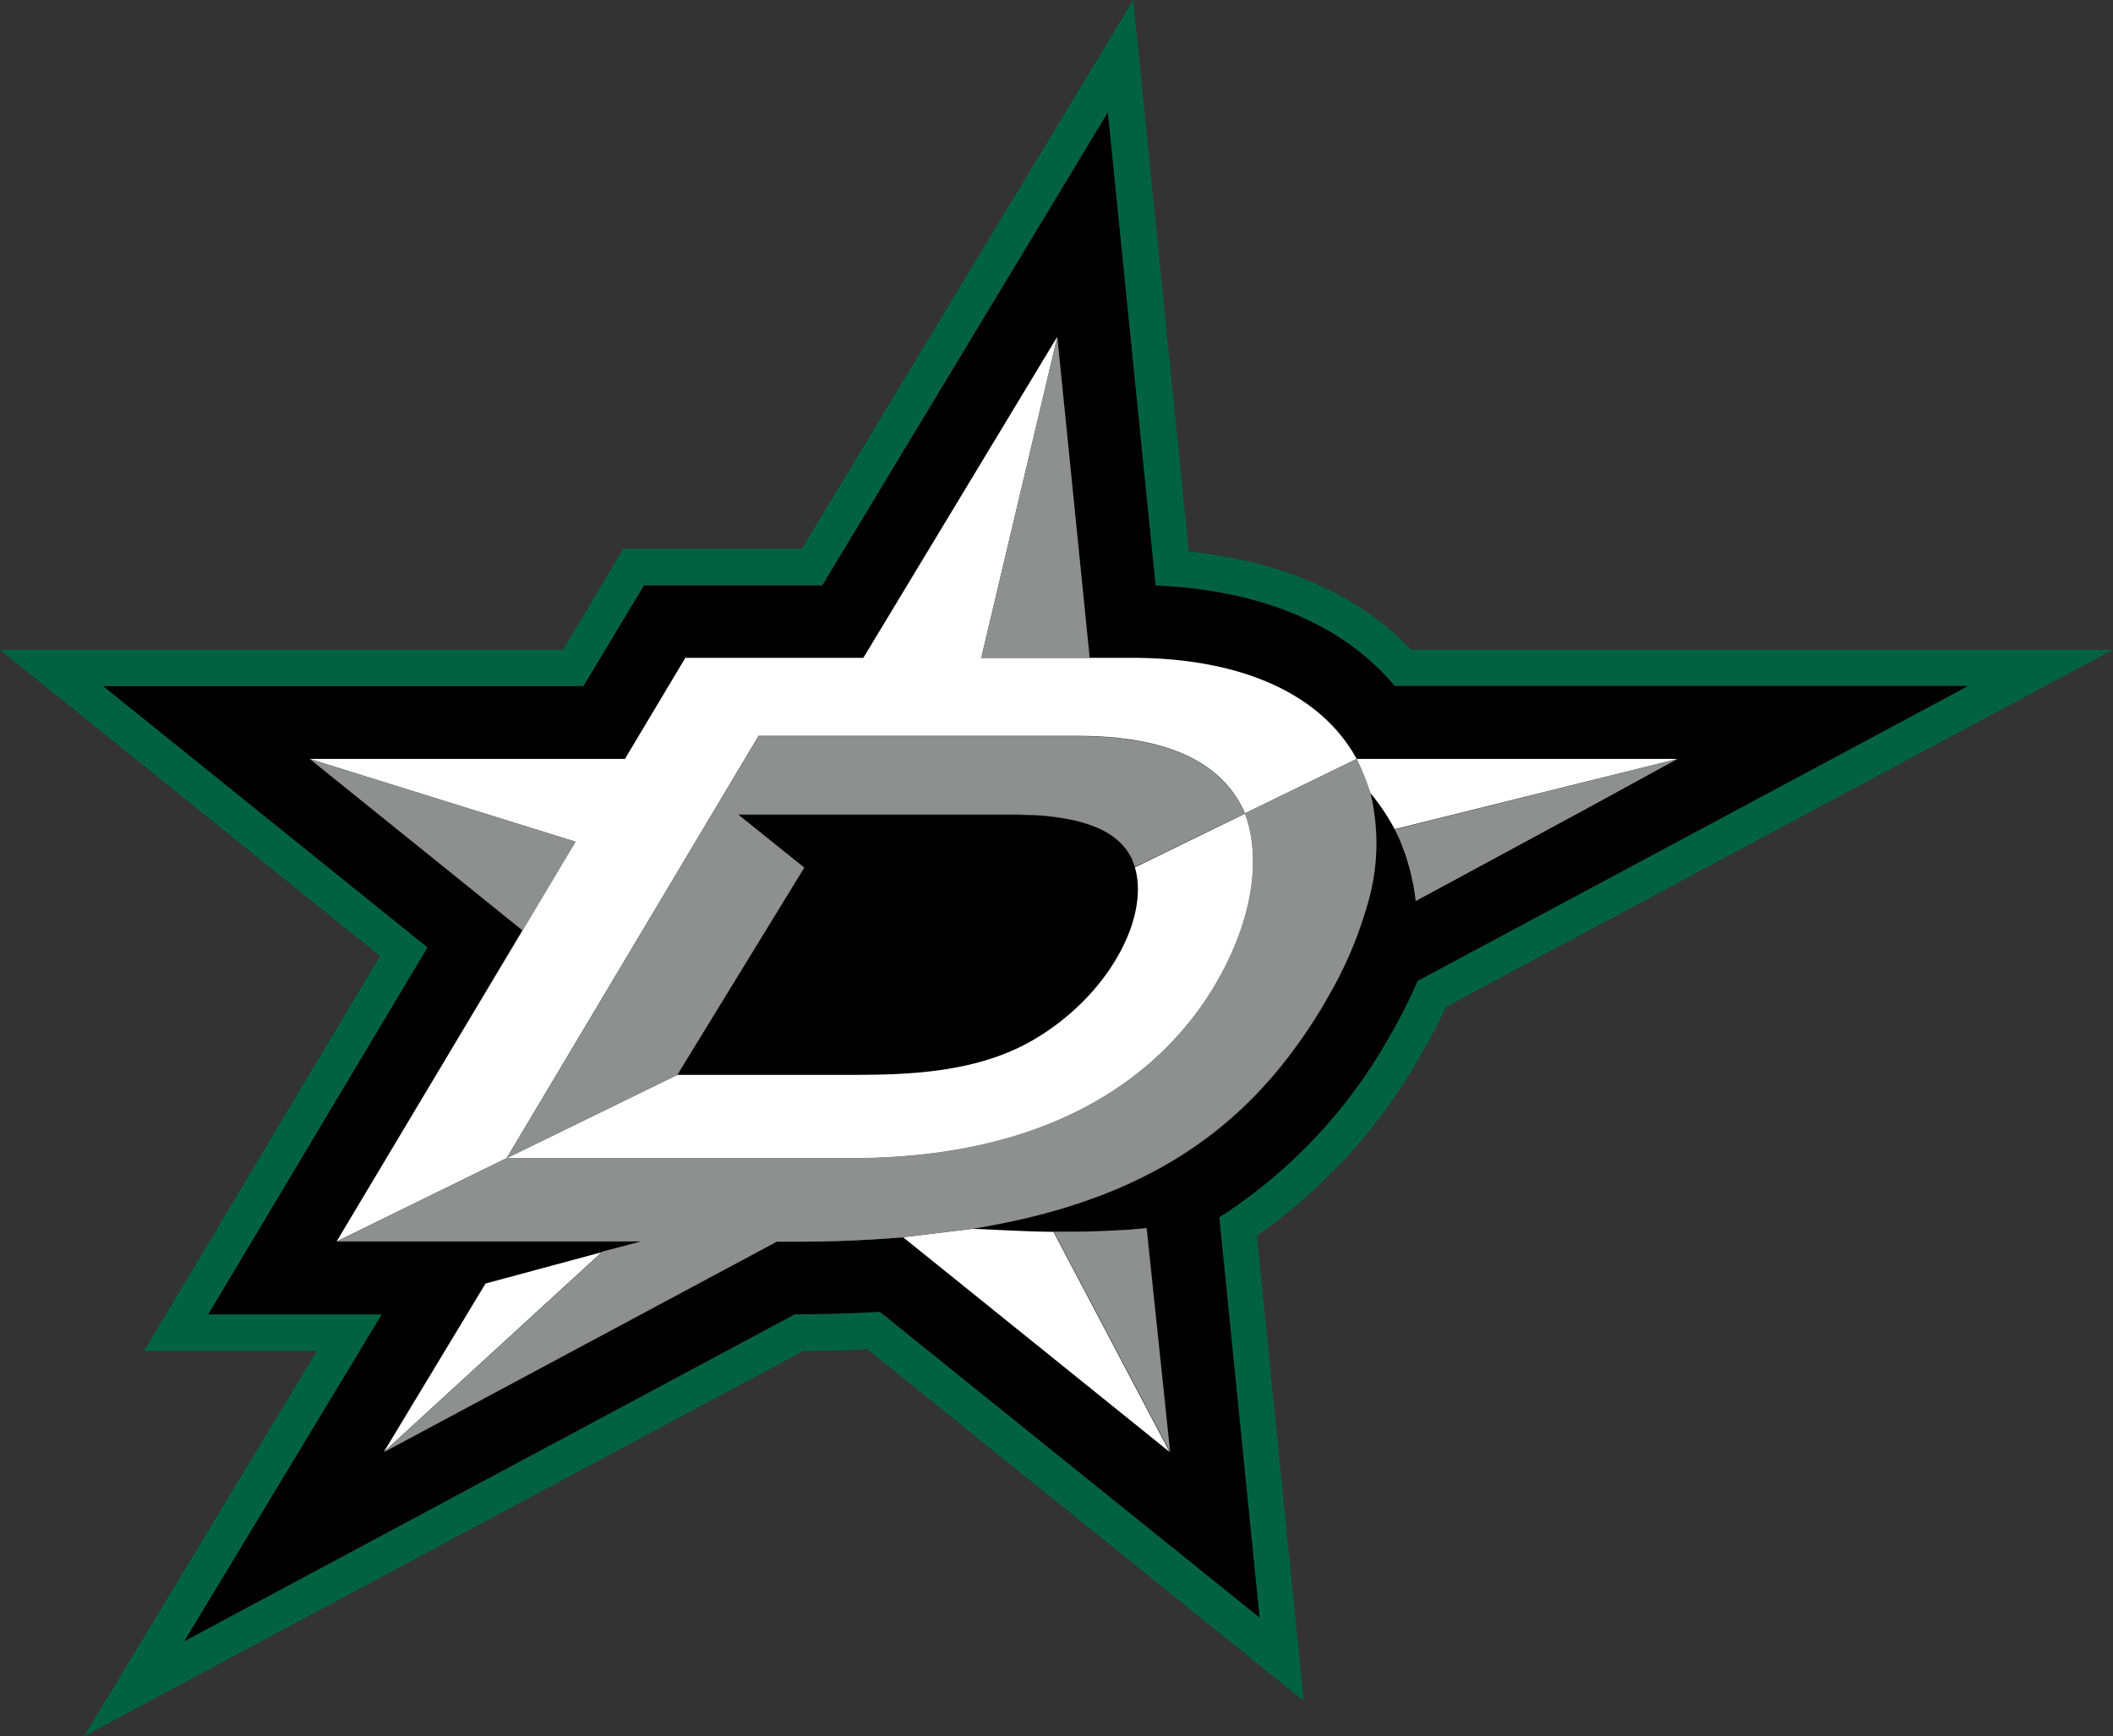 <svg viewBox="0 0 232.31 190.88" height="190.88" width="232.31" xmlns="http://www.w3.org/2000/svg"><rect x="0" y="0" width="232.31" height="190.88" fill="#333333" stroke="none"/><title>Dallas Stars logo - Brandlogos.net</title><path style="fill:#006241" transform="translate(-395.85 -416.56)" d="M552.05,532.57c1-1.75,1.95-3.52,2.76-5.29L628.15,488H551c-5.78-6.07-14.15-9.75-24.44-10.8l-6.12-60.64L484,476.89H464.38L457.74,488h-61.9l41.79,33.67-25.95,43.42h19l-25.58,42.36,79.09-42.36q3.52,0,7-.2l48,38.68-5.15-51.15A60.73,60.73,0,0,0,552.05,532.57Zm-22.16,17.84,4.43,44L492.58,560.8q-4.67.28-9.35.28L416.12,597l21.71-35.95H418.75l24.11-40.34L407.2,492H460l6.63-11.11h19.6l31.39-52,5.25,52c11.58.5,20.63,4.29,26.3,11.05h63l-60.48,32.39a58,58,0,0,1-3.13,6.16A56.37,56.37,0,0,1,529.89,550.41Z"></path><path transform="translate(-395.85 -416.56)" d="M489.52,534.74c6.4,0,13.81-.25,20-3.86,7.79-4.56,12.39-12.6,11.32-18.23q-.08-.37-.18-.73a6.8,6.8,0,0,0-.27-.73.3.3,0,0,1,0-.05c-.09-.21-.21-.41-.32-.61a4.93,4.93,0,0,0-.43-.63l-.12-.15a5.31,5.31,0,0,0-.4-.44l-.16-.16-.44-.38-.21-.16a8.33,8.33,0,0,0-1.26-.76l-.32-.15-.55-.23-.38-.14-.57-.19-.45-.13-.59-.16-.53-.11q-.61-.14-1.23-.22l-.58-.09-.77-.09-.53-.05-1-.07-.42,0-1.36-.05h-.12l-1.6,0H477l4.84,3.9,2.42,1.95h0L481,517.29l-10.7,17.46h19.2Z"></path><path transform="translate(-395.85 -416.56)" d="M551.72,524.4,612.2,492h-63c-5.67-6.76-14.71-10.56-26.3-11.05l-5.25-52-31.39,52h-19.6L460,492H407.2l35.66,28.73-24.11,40.34h19.08L416.12,597l67.11-35.95c3.19,0,6.33-.1,9.35-.28l41.75,33.63-4.43-44a56.35,56.35,0,0,0,18.7-19.86A56.93,56.93,0,0,0,551.72,524.4Zm-10,2.12a57.68,57.68,0,0,1-4.82,7.07c-6.63,8.27-15.73,14.26-29.84,17.27q-2.12.45-4.26.8c2,.05,5.14.28,8.93.33h0c.76,0,1.55,0,2.35,0h.1c.78,0,1.58,0,2.39-.05h.21c.8,0,1.61-.07,2.44-.12h.18q1.27-.08,2.55-.22l2.55,24.6-29.29-23.6q-6,.5-12.12.48h-1.8l-43.16,23.12,11.17-18.5,17.12-4.62H432.86l20.44-34.2L429.9,500h34.66l6.64-11.11h19.57l21.32-35.3,3.56,35.3h4.65c12.36,0,20.94,4.16,24.72,11.11h35.26l-10.08,5.45-18.7,10.11q-.12-1-.31-2c0-.16-.07-.31-.1-.47-.11-.47-.22-.94-.34-1.4l-.15-.52q-.22-.7-.48-1.38l-.13-.37q-.36-.88-.78-1.72a23.38,23.38,0,0,0-2.69-4,23.62,23.62,0,0,1-.42,12.67,44,44,0,0,1-4.42,10.12Z"></path><path style="fill:#fff" transform="translate(-395.85 -416.56)" d="M483,553.06c4.34,0,8.37-.17,12.13-.48l29.29,23.6L511.67,552c-3.78-.05-7-.28-8.93-.33l-7.6.92Q489.1,553.08,483,553.06Zm24-2.2c14.11-3,23.21-9,29.84-17.27C530.21,541.85,521.11,547.85,507,550.86Zm-40.65,2.2-17.12,4.62-11.17,18.5,24-22Zm54.45-40.41c1.07,5.63-3.53,13.68-11.32,18.23-6.16,3.6-13.56,3.86-20,3.86H470.31L481,517.29l-10.7,17.46-18.74,9.15H489.5c28.28,0,38.64-14.94,42.12-23.39,3.05-7.42,1.91-12.41,1.11-14.49l-12.11,5.91C520.69,512.16,520.75,512.4,520.8,512.66Zm25.29,3.74a43.86,43.86,0,0,1-4.42,10.11A43.88,43.88,0,0,0,546.09,516.4Zm-25.76-5.25,0,.05Zm-2.08-2.54.21.16ZM511,506.33l.77.09Zm4.73,1,.38.14Zm.93.37.32.15Zm-2-.69.45.13Zm-1.12-.27.53.11Z"></path><path style="fill:#fff" transform="translate(-395.85 -416.56)" d="M479.25,497.46l.07,0h34.77c5.9,0,15.32.85,18.64,8.52L545,500a26.71,26.71,0,0,1,1.49,3.72,23.58,23.58,0,0,1,2.69,4L580.28,500H545c-3.78-6.94-12.36-11.11-24.72-11.11H503.73l8.36-35.29,3.56,35.29-3.56-35.3-21.32,35.3H471.2L464.56,500H429.91l29.21,9.1-5.82,9.75-20.44,34.2,18.69-9.16Z"></path><path style="fill:#fff" transform="translate(-395.85 -416.56)" d="M517.5,508.13l.26.16Zm1.65,43.68h0Zm-11.55-45.7-1.6,0h0ZM481.84,510l2.42,1.95h0Zm32.28,42h0Zm37.38-36.42,18.7-10.11Zm-31.56-5.16.07.11Zm31.25,3.2c0-.16-.07-.31-.1-.47C551.12,513.31,551.16,513.46,551.19,513.62Zm-1.08-3.76-.13-.37C550,509.61,550.07,509.74,550.11,509.86Zm-31.21-.71.16.16Zm31.84,2.61-.15-.52C550.65,511.41,550.69,511.58,550.75,511.76Zm-34.23,40.19h0Zm3-42.19.12.15Z"></path><path style="fill:#8e9090" transform="translate(-395.85 -416.56)" d="M546.51,503.73A27.13,27.13,0,0,0,545,500l-12.29,6c.8,2.09,1.94,7.08-1.11,14.49-3.48,8.45-13.85,23.39-42.12,23.39H451.56l-18.69,9.16h33.49l-4.29,1.16-24,22,43.16-23.12H483q6.07,0,12.13-.49l7.59-.92q2.14-.35,4.26-.8c14.11-3,23.21-9,29.84-17.27a57.36,57.36,0,0,0,4.82-7.07,44,44,0,0,0,4.42-10.11A23.6,23.6,0,0,0,546.51,503.73Zm-87.38,5.38L429.91,500h0l23.4,18.85Zm44.6-20.21h11.92l-3.56-35.3Zm45.47,18.87c.29.56.55,1.13.78,1.72l.13.37c.18.45.34.92.48,1.38l.15.52c.13.46.24.92.35,1.4,0,.16.07.31.1.47.13.63.23,1.28.31,2h0l18.7-10.11L580.28,500l-31.08,7.76Zm-27.3,43.81q-1.28.13-2.55.22h-.18q-2.51.15-5,.18h-2.45l12.77,24.19Z"></path><path style="fill:#8e9090" transform="translate(-395.85 -416.56)" d="M514.09,497.5H479.32l-.07,0L451.56,543.9l18.74-9.15L481,517.29l3.27-5.35L481.85,510,477,506.1h29l1.6,0h.12l1.36.05.42,0,1,.07.53.05.77.09q.91.13,1.81.31l.53.11.59.16.45.13a13.4,13.4,0,0,1,1.5.57l.32.15.52.28.26.16c.17.11.33.21.48.33l.21.16c.16.12.3.25.44.38l.16.16c.14.14.28.29.4.44l.12.15a5.36,5.36,0,0,1,.36.52l.07.11a6.84,6.84,0,0,1,.32.61l0,.05a6.69,6.69,0,0,1,.27.73L532.71,506C529.41,498.35,520,497.5,514.09,497.5Z"></path></svg>